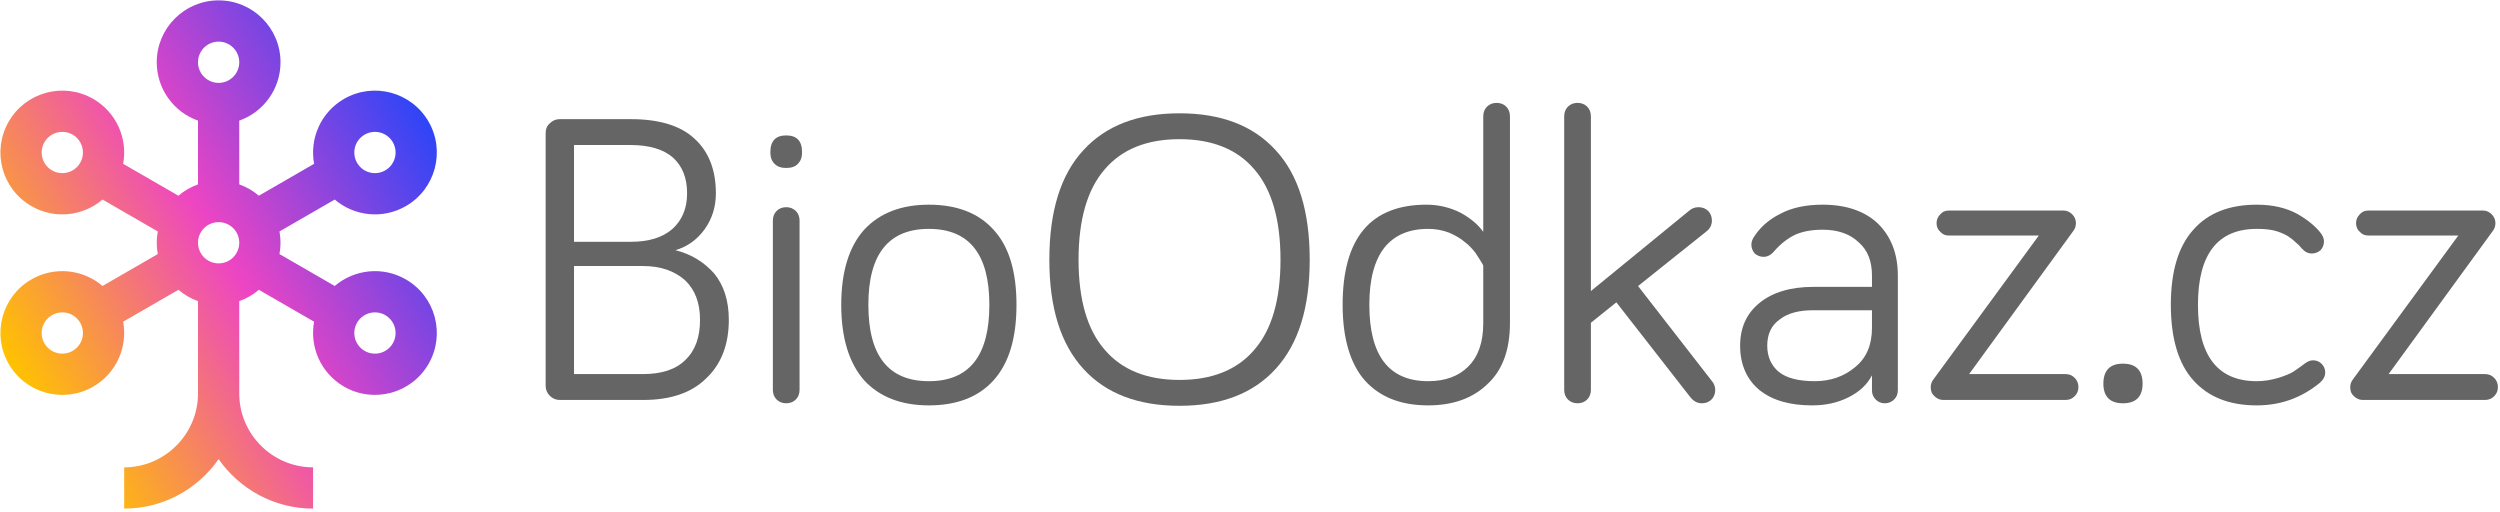<?xml version="1.0" encoding="UTF-8" standalone="no"?>
<svg xmlns="http://www.w3.org/2000/svg" xmlns:xlink="http://www.w3.org/1999/xlink" xmlns:serif="http://www.serif.com/" width="100%" height="100%" viewBox="0 0 459 94" version="1.1" xml:space="preserve" style="fill-rule:evenodd;clip-rule:evenodd;stroke-linejoin:round;stroke-miterlimit:2;">
    <g transform="matrix(1,0,0,1,-565.203,-296.69)">
        <g transform="matrix(0.216,0,0,0.216,512.001,249.886)">
            <path d="M449.673,472.643C455.828,470.466 461.459,467.175 466.322,463.012L513.292,490.13C509.332,511.43 518.884,533.843 538.713,545.293C563.87,559.815 596.035,551.198 610.556,526.043C625.083,500.887 616.463,468.722 591.307,454.198C571.479,442.752 547.294,445.686 530.827,459.761L483.861,432.645C484.437,429.526 484.741,426.316 484.741,423.032C484.741,419.747 484.439,416.531 483.861,413.414L530.825,386.301C547.292,400.379 571.477,403.314 591.307,391.865C616.463,377.342 625.08,345.177 610.559,320.022C596.035,294.866 563.87,286.249 538.713,300.77C518.884,312.219 509.332,334.631 513.29,355.929L466.318,383.049C461.457,378.889 455.826,375.602 449.673,373.425L449.673,319.211C470.101,311.989 484.741,292.507 484.741,269.604C484.741,240.552 461.19,217.001 432.138,217.001C403.086,217.001 379.535,240.552 379.535,269.604C379.535,292.507 394.174,311.989 414.603,319.211L414.603,373.425C408.448,375.602 402.819,378.889 397.958,383.049L350.986,355.929C354.942,334.631 345.392,312.219 325.562,300.77C300.406,286.249 268.241,294.866 253.719,320.02C239.193,345.177 247.813,377.342 272.969,391.865C292.799,403.314 316.984,400.379 333.451,386.301L380.415,413.414C379.837,416.531 379.535,419.747 379.535,423.032C379.535,426.316 379.839,429.526 380.415,432.645L333.449,459.761C316.982,445.686 292.797,442.752 272.969,454.198C247.813,468.722 239.195,500.887 253.717,526.041C268.241,551.198 300.406,559.815 325.562,545.293C345.392,533.843 354.942,511.43 350.984,490.13L397.954,463.012C402.817,467.175 408.448,470.466 414.605,472.643L414.605,551.198C414.605,585.703 386.375,613.932 351.87,613.932L351.87,649.001C385.039,649.001 414.439,632.333 432.138,606.949C449.837,632.333 479.239,649.001 512.408,649.001L512.408,613.932C477.903,613.932 449.673,585.703 449.673,551.198L449.673,472.643ZM432.138,287.139C441.822,287.139 449.673,279.288 449.673,269.604C449.673,259.92 441.822,252.069 432.138,252.069C422.454,252.069 414.603,259.92 414.603,269.604C414.603,279.288 422.454,287.139 432.138,287.139ZM432.138,440.567C441.822,440.567 449.673,432.716 449.673,423.032C449.673,413.348 441.822,405.497 432.138,405.497C422.454,405.497 414.603,413.348 414.603,423.032C414.603,432.716 422.454,440.567 432.138,440.567ZM565.011,363.853C574.695,363.853 582.546,356.002 582.546,346.318C582.546,336.634 574.695,328.783 565.011,328.783C555.327,328.783 547.476,336.634 547.476,346.318C547.476,356.002 555.327,363.853 565.011,363.853ZM565.009,517.281C574.693,517.281 582.544,509.43 582.544,499.746C582.544,490.062 574.693,482.211 565.009,482.211C555.325,482.211 547.474,490.062 547.474,499.746C547.474,509.43 555.325,517.281 565.009,517.281ZM299.265,517.281C308.949,517.281 316.8,509.43 316.8,499.746C316.8,490.062 308.949,482.211 299.265,482.211C289.581,482.211 281.73,490.062 281.73,499.746C281.73,509.43 289.581,517.281 299.265,517.281ZM299.265,363.853C308.949,363.853 316.8,356.002 316.8,346.318C316.8,336.634 308.949,328.783 299.265,328.783C289.581,328.783 281.73,336.634 281.73,346.318C281.73,356.002 289.581,363.853 299.265,363.853Z" style="fill:url(#_Linear1);"></path>
        </g>
        <g transform="matrix(1.197,0,0,1.197,179.405,24.28)">
            <g transform="matrix(64,0,0,64,400.877,288.924)">
                <path d="M0.08,-0.034L0.08,-0.639C0.08,-0.649 0.083,-0.657 0.09,-0.663C0.097,-0.67 0.105,-0.673 0.114,-0.673L0.284,-0.673C0.353,-0.673 0.404,-0.657 0.437,-0.626C0.471,-0.595 0.488,-0.551 0.488,-0.495C0.488,-0.463 0.479,-0.434 0.461,-0.409C0.443,-0.384 0.419,-0.367 0.391,-0.359C0.43,-0.349 0.46,-0.33 0.484,-0.303C0.507,-0.275 0.519,-0.238 0.519,-0.192C0.519,-0.133 0.501,-0.086 0.465,-0.052C0.43,-0.017 0.379,-0 0.314,-0L0.114,-0C0.105,-0 0.097,-0.003 0.09,-0.01C0.083,-0.017 0.08,-0.025 0.08,-0.034ZM0.148,-0.062L0.313,-0.062C0.358,-0.062 0.392,-0.073 0.415,-0.096C0.439,-0.119 0.45,-0.151 0.45,-0.192C0.45,-0.233 0.438,-0.264 0.414,-0.287C0.389,-0.309 0.356,-0.321 0.313,-0.321L0.148,-0.321L0.148,-0.062ZM0.148,-0.379L0.283,-0.379C0.327,-0.379 0.36,-0.389 0.384,-0.41C0.407,-0.431 0.419,-0.459 0.419,-0.495C0.419,-0.532 0.408,-0.56 0.385,-0.581C0.362,-0.601 0.328,-0.611 0.283,-0.611L0.148,-0.611L0.148,-0.379Z" style="fill:rgb(101,101,101);fill-rule:nonzero;"></path>
            </g>
            <g transform="matrix(64,0,0,64,436.752,288.924)">
                <path d="M0.058,-0.594C0.058,-0.621 0.071,-0.634 0.096,-0.634C0.121,-0.634 0.134,-0.621 0.134,-0.594C0.134,-0.582 0.131,-0.573 0.124,-0.566C0.118,-0.559 0.108,-0.556 0.096,-0.556C0.084,-0.556 0.075,-0.559 0.068,-0.566C0.061,-0.573 0.058,-0.582 0.058,-0.594ZM0.064,-0.024L0.064,-0.43C0.064,-0.439 0.067,-0.447 0.073,-0.453C0.079,-0.459 0.087,-0.462 0.096,-0.462C0.105,-0.462 0.113,-0.459 0.119,-0.453C0.125,-0.447 0.128,-0.439 0.128,-0.43L0.128,-0.024C0.128,-0.015 0.125,-0.007 0.119,-0.001C0.113,0.005 0.105,0.008 0.096,0.008C0.087,0.008 0.079,0.005 0.073,-0.001C0.067,-0.007 0.064,-0.015 0.064,-0.024Z" style="fill:rgb(101,101,101);fill-rule:nonzero;"></path>
            </g>
            <g transform="matrix(64,0,0,64,449.096,288.924)">
                <path d="M0.09,-0.047C0.054,-0.088 0.035,-0.148 0.035,-0.228C0.035,-0.308 0.054,-0.368 0.09,-0.408C0.127,-0.448 0.179,-0.468 0.245,-0.468C0.312,-0.468 0.364,-0.448 0.4,-0.408C0.437,-0.368 0.455,-0.308 0.455,-0.228C0.455,-0.148 0.437,-0.088 0.4,-0.047C0.364,-0.007 0.312,0.013 0.245,0.013C0.179,0.013 0.127,-0.007 0.09,-0.047ZM0.1,-0.228C0.1,-0.106 0.148,-0.045 0.245,-0.045C0.342,-0.045 0.39,-0.106 0.39,-0.228C0.39,-0.349 0.342,-0.41 0.245,-0.41C0.148,-0.41 0.1,-0.349 0.1,-0.228Z" style="fill:rgb(101,101,101);fill-rule:nonzero;"></path>
            </g>
            <g transform="matrix(64,0,0,64,480.44,288.924)">
                <path d="M0.044,-0.336C0.044,-0.452 0.071,-0.54 0.126,-0.599C0.18,-0.658 0.257,-0.687 0.356,-0.687C0.455,-0.687 0.532,-0.658 0.586,-0.599C0.641,-0.54 0.668,-0.452 0.668,-0.336C0.668,-0.221 0.641,-0.134 0.586,-0.074C0.532,-0.015 0.455,0.014 0.356,0.014C0.257,0.014 0.18,-0.015 0.126,-0.074C0.071,-0.134 0.044,-0.221 0.044,-0.336ZM0.114,-0.336C0.114,-0.24 0.135,-0.168 0.177,-0.12C0.218,-0.072 0.278,-0.048 0.356,-0.048C0.434,-0.048 0.494,-0.072 0.535,-0.12C0.577,-0.168 0.598,-0.24 0.598,-0.336C0.598,-0.432 0.577,-0.505 0.535,-0.553C0.494,-0.601 0.434,-0.625 0.356,-0.625C0.278,-0.625 0.218,-0.601 0.177,-0.553C0.135,-0.505 0.114,-0.432 0.114,-0.336Z" style="fill:rgb(101,101,101);fill-rule:nonzero;"></path>
            </g>
            <g transform="matrix(64,0,0,64,526.002,288.924)">
                <path d="M0.035,-0.228C0.035,-0.388 0.102,-0.468 0.236,-0.468C0.266,-0.468 0.293,-0.461 0.317,-0.449C0.341,-0.436 0.359,-0.421 0.372,-0.403L0.372,-0.68C0.372,-0.689 0.375,-0.697 0.381,-0.703C0.387,-0.709 0.395,-0.712 0.404,-0.712C0.413,-0.712 0.421,-0.709 0.427,-0.703C0.433,-0.697 0.436,-0.689 0.436,-0.68L0.436,-0.184C0.436,-0.12 0.418,-0.071 0.382,-0.038C0.347,-0.004 0.299,0.013 0.24,0.013C0.174,0.013 0.124,-0.007 0.088,-0.047C0.053,-0.087 0.035,-0.148 0.035,-0.228ZM0.099,-0.228C0.099,-0.106 0.146,-0.045 0.24,-0.045C0.281,-0.045 0.313,-0.057 0.336,-0.08C0.36,-0.104 0.372,-0.138 0.372,-0.184L0.372,-0.322C0.371,-0.324 0.37,-0.327 0.367,-0.331C0.365,-0.335 0.36,-0.342 0.353,-0.353C0.345,-0.363 0.337,-0.372 0.327,-0.379C0.318,-0.387 0.306,-0.394 0.29,-0.401C0.274,-0.407 0.258,-0.41 0.24,-0.41C0.194,-0.41 0.159,-0.395 0.135,-0.365C0.111,-0.334 0.099,-0.289 0.099,-0.228Z" style="fill:rgb(101,101,101);fill-rule:nonzero;"></path>
            </g>
            <g transform="matrix(64,0,0,64,558.065,288.924)">
                <path d="M0.065,-0.024L0.065,-0.68C0.065,-0.689 0.068,-0.697 0.074,-0.703C0.08,-0.709 0.088,-0.712 0.097,-0.712C0.106,-0.712 0.114,-0.709 0.12,-0.703C0.126,-0.697 0.129,-0.689 0.129,-0.68L0.129,-0.261L0.365,-0.454C0.371,-0.459 0.378,-0.462 0.387,-0.462C0.396,-0.462 0.404,-0.459 0.41,-0.453C0.416,-0.447 0.419,-0.439 0.419,-0.43C0.419,-0.42 0.415,-0.411 0.406,-0.404L0.242,-0.273L0.42,-0.044C0.424,-0.039 0.427,-0.032 0.427,-0.024C0.427,-0.015 0.424,-0.007 0.418,-0.001C0.412,0.005 0.404,0.008 0.395,0.008C0.384,0.008 0.375,0.003 0.367,-0.007L0.19,-0.234L0.129,-0.185L0.129,-0.024C0.129,-0.015 0.126,-0.007 0.12,-0.001C0.114,0.005 0.106,0.008 0.097,0.008C0.088,0.008 0.08,0.005 0.074,-0.001C0.068,-0.007 0.065,-0.015 0.065,-0.024Z" style="fill:rgb(101,101,101);fill-rule:nonzero;"></path>
            </g>
            <g transform="matrix(64,0,0,64,587.034,288.924)">
                <path d="M0.034,-0.13C0.034,-0.174 0.05,-0.208 0.081,-0.233C0.112,-0.258 0.155,-0.271 0.209,-0.271L0.35,-0.271L0.35,-0.298C0.35,-0.332 0.34,-0.359 0.318,-0.378C0.297,-0.398 0.268,-0.408 0.232,-0.408C0.206,-0.408 0.184,-0.404 0.166,-0.396C0.149,-0.388 0.132,-0.375 0.116,-0.357C0.108,-0.347 0.099,-0.343 0.09,-0.343C0.082,-0.343 0.075,-0.346 0.069,-0.351C0.064,-0.357 0.061,-0.364 0.061,-0.372C0.061,-0.378 0.063,-0.384 0.066,-0.389C0.081,-0.413 0.102,-0.432 0.13,-0.446C0.158,-0.461 0.192,-0.468 0.232,-0.468C0.289,-0.468 0.334,-0.452 0.365,-0.422C0.396,-0.391 0.412,-0.35 0.412,-0.298L0.412,-0.023C0.412,-0.014 0.409,-0.007 0.403,-0.001C0.397,0.005 0.389,0.008 0.381,0.008C0.372,0.008 0.365,0.005 0.359,-0.001C0.353,-0.007 0.35,-0.014 0.35,-0.023L0.35,-0.059C0.338,-0.036 0.319,-0.019 0.293,-0.006C0.267,0.007 0.238,0.013 0.207,0.013C0.153,0.013 0.111,0.001 0.08,-0.024C0.05,-0.049 0.034,-0.085 0.034,-0.13ZM0.099,-0.13C0.099,-0.103 0.109,-0.082 0.127,-0.067C0.146,-0.052 0.175,-0.045 0.213,-0.045C0.25,-0.045 0.283,-0.056 0.31,-0.079C0.337,-0.101 0.35,-0.132 0.35,-0.173L0.35,-0.215L0.209,-0.215C0.175,-0.215 0.148,-0.208 0.129,-0.193C0.109,-0.179 0.099,-0.158 0.099,-0.13Z" style="fill:rgb(101,101,101);fill-rule:nonzero;"></path>
            </g>
            <g transform="matrix(64,0,0,64,616.909,288.924)">
                <path d="M0.024,-0.03C0.024,-0.037 0.026,-0.044 0.031,-0.05L0.283,-0.394L0.068,-0.394C0.059,-0.394 0.052,-0.397 0.047,-0.403C0.041,-0.408 0.038,-0.415 0.038,-0.424C0.038,-0.432 0.041,-0.439 0.047,-0.445C0.052,-0.451 0.059,-0.454 0.068,-0.454L0.342,-0.454C0.35,-0.454 0.357,-0.451 0.363,-0.445C0.369,-0.439 0.372,-0.432 0.372,-0.424C0.372,-0.417 0.37,-0.41 0.365,-0.404L0.116,-0.062L0.347,-0.062C0.356,-0.062 0.363,-0.059 0.369,-0.053C0.375,-0.047 0.378,-0.039 0.378,-0.031C0.378,-0.022 0.375,-0.015 0.369,-0.009C0.363,-0.003 0.356,-0 0.347,-0L0.054,-0C0.046,-0 0.039,-0.003 0.033,-0.009C0.027,-0.014 0.024,-0.021 0.024,-0.03Z" style="fill:rgb(101,101,101);fill-rule:nonzero;"></path>
            </g>
            <g transform="matrix(64,0,0,64,642.815,288.924)">
                <path d="M0.033,-0.039C0.033,-0.071 0.049,-0.087 0.08,-0.087C0.111,-0.087 0.127,-0.071 0.127,-0.039C0.127,-0.008 0.111,0.008 0.08,0.008C0.049,0.008 0.033,-0.008 0.033,-0.039Z" style="fill:rgb(101,101,101);fill-rule:nonzero;"></path>
            </g>
            <g transform="matrix(64,0,0,64,653.034,288.924)">
                <path d="M0.089,-0.047C0.053,-0.087 0.035,-0.148 0.035,-0.228C0.035,-0.308 0.053,-0.368 0.089,-0.408C0.124,-0.448 0.175,-0.468 0.241,-0.468C0.28,-0.468 0.312,-0.46 0.338,-0.446C0.364,-0.431 0.383,-0.415 0.395,-0.399C0.4,-0.392 0.402,-0.386 0.402,-0.38C0.402,-0.371 0.399,-0.365 0.394,-0.359C0.388,-0.354 0.381,-0.351 0.373,-0.351C0.364,-0.351 0.356,-0.355 0.349,-0.363C0.344,-0.369 0.339,-0.374 0.334,-0.378C0.33,-0.382 0.324,-0.387 0.315,-0.393C0.306,-0.398 0.295,-0.403 0.283,-0.406C0.27,-0.409 0.257,-0.41 0.241,-0.41C0.147,-0.41 0.1,-0.349 0.1,-0.228C0.1,-0.106 0.147,-0.045 0.241,-0.045C0.259,-0.045 0.276,-0.048 0.293,-0.053C0.309,-0.058 0.321,-0.063 0.329,-0.068C0.337,-0.073 0.346,-0.08 0.357,-0.088C0.364,-0.093 0.37,-0.095 0.376,-0.095C0.384,-0.095 0.391,-0.092 0.396,-0.087C0.402,-0.081 0.405,-0.074 0.405,-0.066C0.405,-0.057 0.401,-0.049 0.392,-0.041C0.348,-0.005 0.298,0.013 0.241,0.013C0.175,0.013 0.125,-0.007 0.089,-0.047Z" style="fill:rgb(101,101,101);fill-rule:nonzero;"></path>
            </g>
            <g transform="matrix(64,0,0,64,681.252,288.924)">
                <path d="M0.024,-0.03C0.024,-0.037 0.026,-0.044 0.031,-0.05L0.283,-0.394L0.068,-0.394C0.059,-0.394 0.052,-0.397 0.047,-0.403C0.041,-0.408 0.038,-0.415 0.038,-0.424C0.038,-0.432 0.041,-0.439 0.047,-0.445C0.052,-0.451 0.059,-0.454 0.068,-0.454L0.342,-0.454C0.35,-0.454 0.357,-0.451 0.363,-0.445C0.369,-0.439 0.372,-0.432 0.372,-0.424C0.372,-0.417 0.37,-0.41 0.365,-0.404L0.116,-0.062L0.347,-0.062C0.356,-0.062 0.363,-0.059 0.369,-0.053C0.375,-0.047 0.378,-0.039 0.378,-0.031C0.378,-0.022 0.375,-0.015 0.369,-0.009C0.363,-0.003 0.356,-0 0.347,-0L0.054,-0C0.046,-0 0.039,-0.003 0.033,-0.009C0.027,-0.014 0.024,-0.021 0.024,-0.03Z" style="fill:rgb(101,101,101);fill-rule:nonzero;"></path>
            </g>
        </g>
    </g>
    <defs>
        <linearGradient id="_Linear1" x1="0" y1="0" x2="1" y2="0" gradientUnits="userSpaceOnUse" gradientTransform="matrix(356.842,-206.019,-206.019,-356.842,253.717,526.041)"><stop offset="0" style="stop-color:rgb(255,194,0);stop-opacity:1"></stop><stop offset="0.5" style="stop-color:rgb(237,69,195);stop-opacity:1"></stop><stop offset="1" style="stop-color:rgb(46,69,247);stop-opacity:1"></stop></linearGradient>
    </defs>
</svg>
